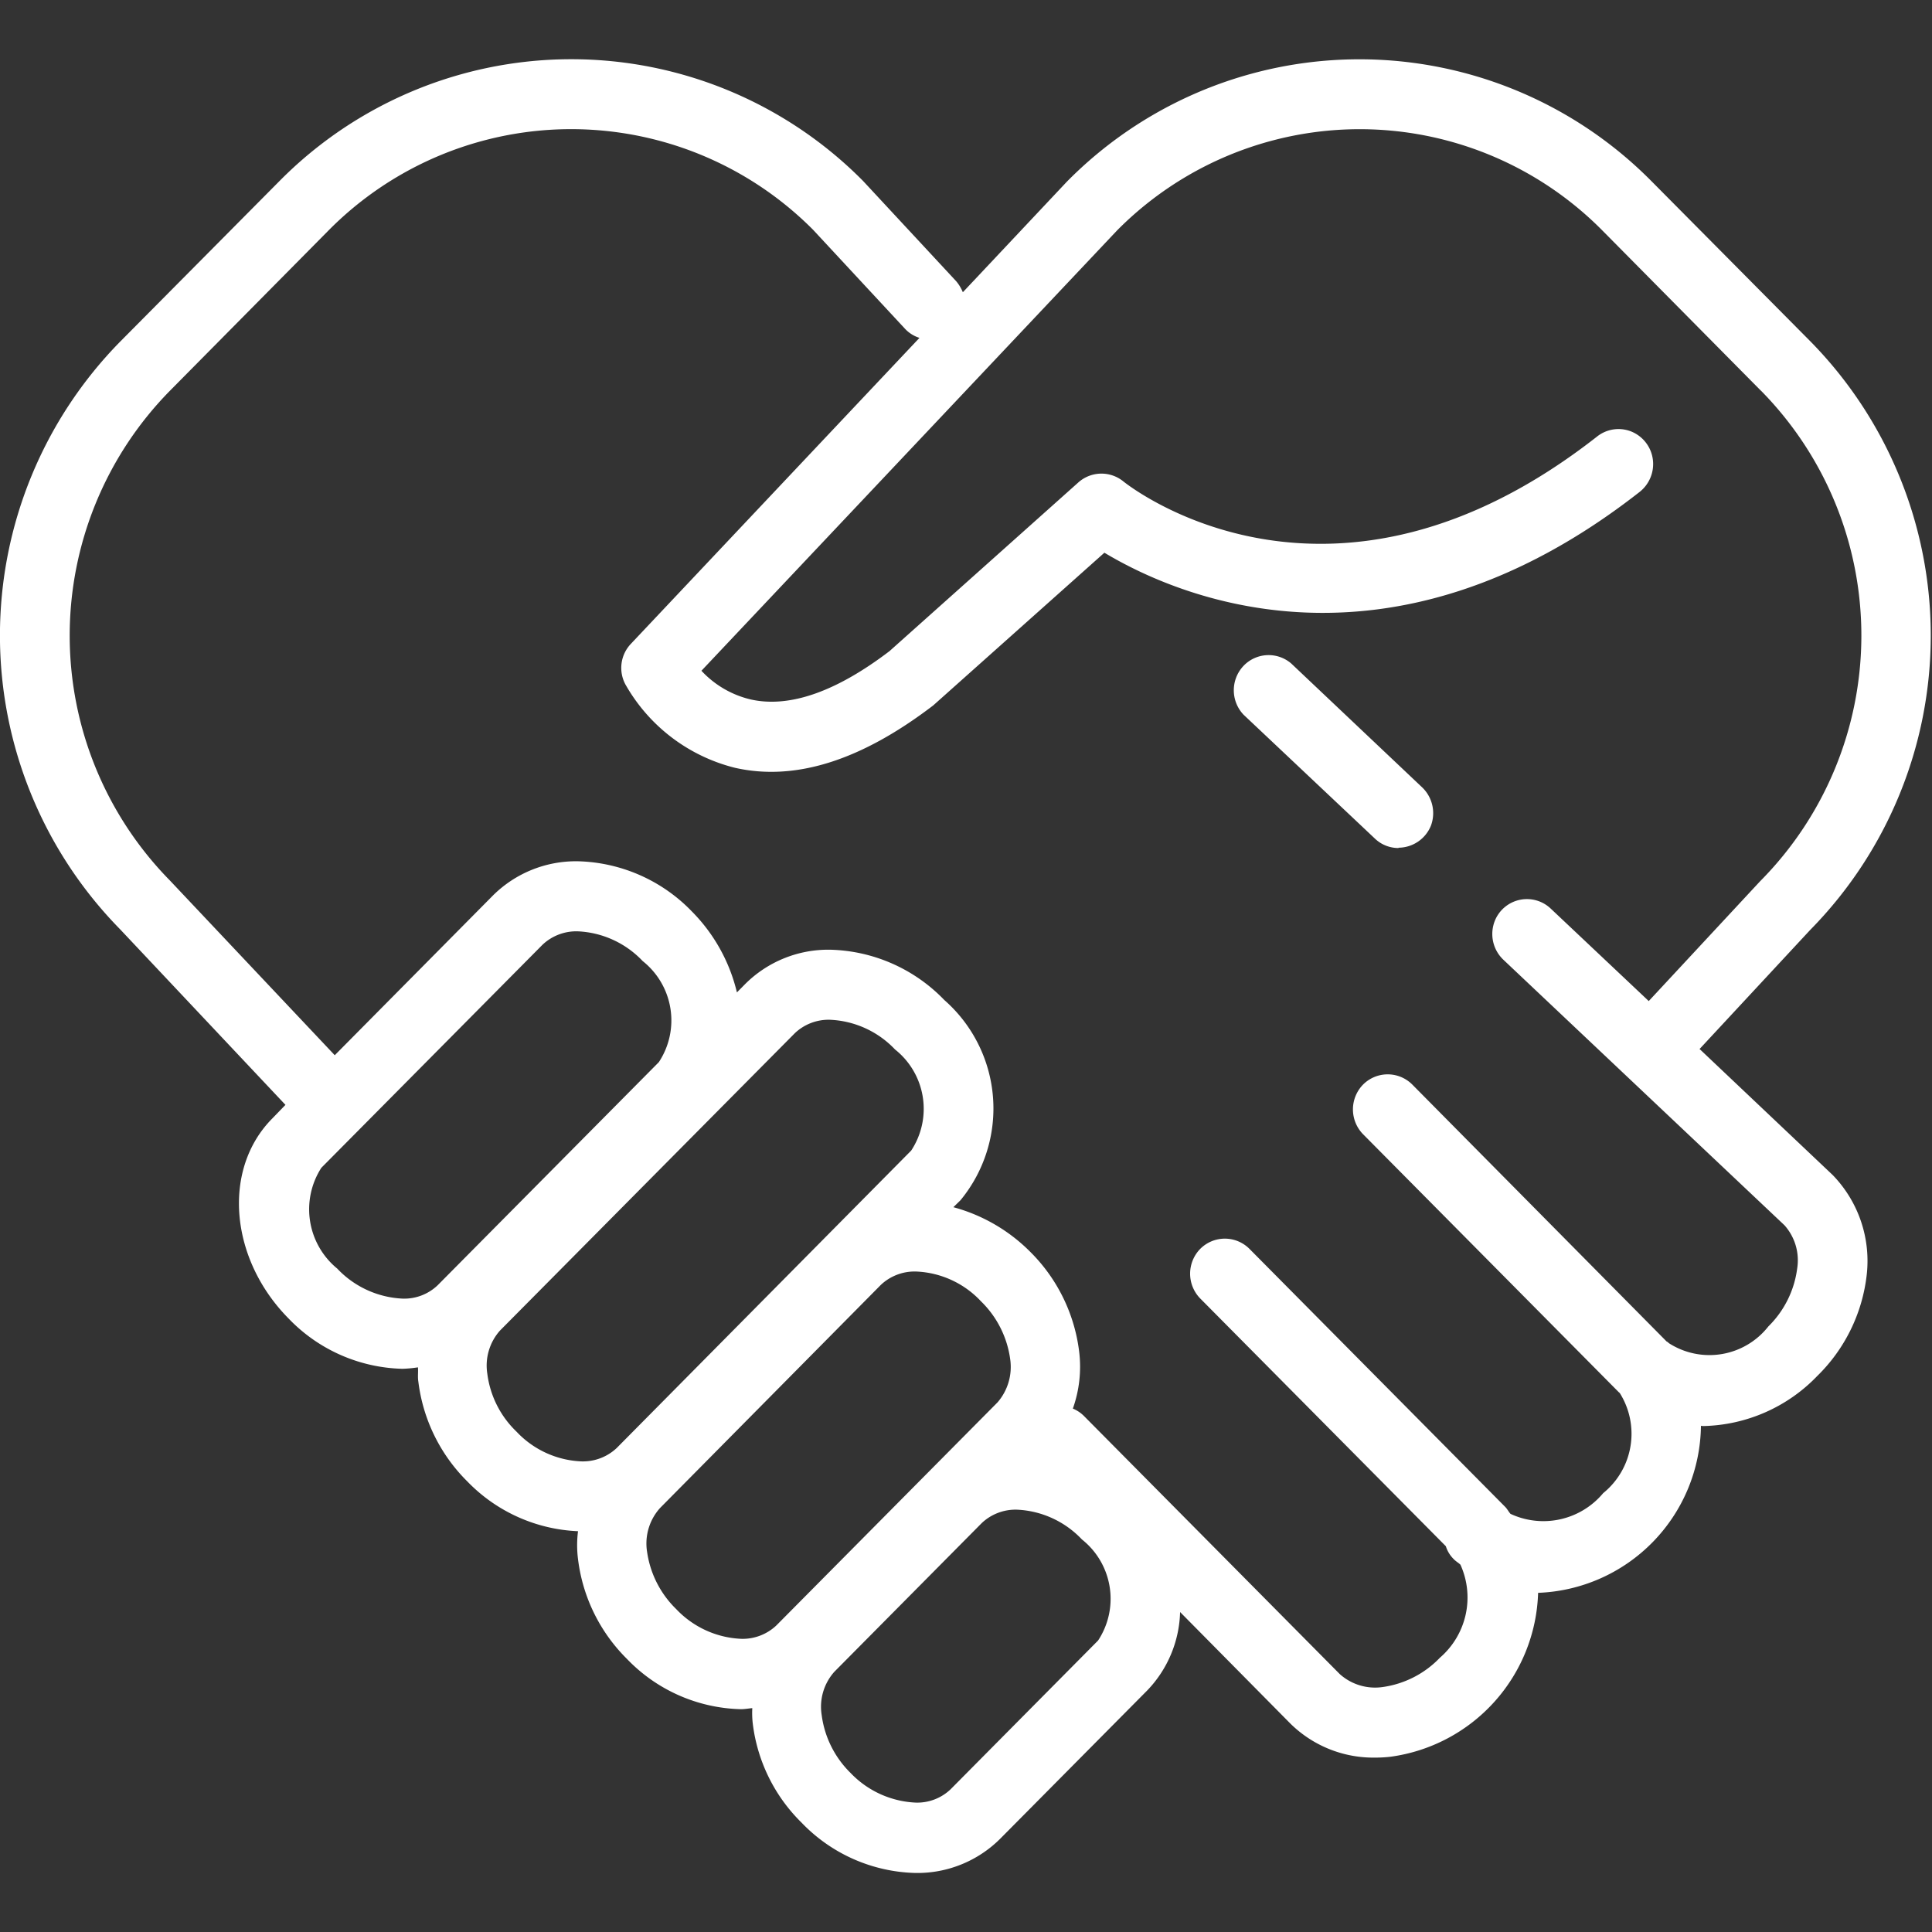 <svg xmlns="http://www.w3.org/2000/svg" width="49" height="49" viewBox="0 0 49 49">
  <rect x="0" y="0" width="49" height="49" fill="#333333" stroke="none"/>
  <defs>
    <style>
      .cls-1 {
        fill: #fff;
        fill-rule: evenodd;
      }
    </style>
  </defs>
  <path id="形状_28" data-name="形状 28" class="cls-1" d="M1536.91,958.086l-2.8,3.014-0.01,0,3.38,3.2a3.129,3.129,0,0,1,.86,2.569,4.256,4.256,0,0,1-1.25,2.529,4.129,4.129,0,0,1-2.89,1.27c-0.02,0-.04-0.005-0.06-0.005a4.29,4.29,0,0,1-4.13,4.235h0a4.328,4.328,0,0,1-3.75,4.158,3.456,3.456,0,0,1-.38.021,3,3,0,0,1-2.15-.86l-2.8-2.832a2.984,2.984,0,0,1-.83,1.985l-3.74,3.772a2.975,2.975,0,0,1-2.14.861,4.139,4.139,0,0,1-2.89-1.276,4.238,4.238,0,0,1-1.24-2.529,2.372,2.372,0,0,1-.01-0.376c-0.09.008-.19,0.027-0.29,0.027a4.139,4.139,0,0,1-2.89-1.276,4.293,4.293,0,0,1-1.24-2.528,2.812,2.812,0,0,1,0-.71,4.143,4.143,0,0,1-2.81-1.265,4.3,4.3,0,0,1-1.24-2.529c-0.02-.123,0-0.241-0.01-0.362a3.215,3.215,0,0,1-.39.037,4.138,4.138,0,0,1-2.89-1.275c-1.5-1.515-1.69-3.793-.41-5.078l0.33-.341-4.19-4.449a10.634,10.634,0,0,1,.01-14.921l4.03-4.062a10.41,10.41,0,0,1,14.8,0l2.36,2.541a1.05,1.05,0,0,1,.17.281l2.64-2.806a10.42,10.42,0,0,1,14.82-.016l4.03,4.062A10.644,10.644,0,0,1,1536.91,958.086ZM1511.84,978a2.51,2.51,0,0,0,.73,1.464,2.433,2.433,0,0,0,1.65.754,1.225,1.225,0,0,0,.89-0.338l3.74-3.773a1.921,1.921,0,0,0-.41-2.563,2.412,2.412,0,0,0-1.64-.755,1.248,1.248,0,0,0-.9.339l-3.74,3.773A1.332,1.332,0,0,0,1511.84,978Zm-4.43-4.153a2.523,2.523,0,0,0,.74,1.463,2.411,2.411,0,0,0,1.64.754,1.243,1.243,0,0,0,.9-0.339l5.61-5.658a1.37,1.37,0,0,0,.32-1.1,2.517,2.517,0,0,0-.74-1.463,2.384,2.384,0,0,0-1.64-.755,1.248,1.248,0,0,0-.9.339l-5.6,5.659A1.345,1.345,0,0,0,1507.41,973.85Zm-4.05-4.5a2.466,2.466,0,0,0,.74,1.463,2.392,2.392,0,0,0,1.64.754,1.251,1.251,0,0,0,.9-0.338l7.47-7.545a1.922,1.922,0,0,0-.41-2.564,2.414,2.414,0,0,0-1.64-.753,1.243,1.243,0,0,0-.9.339l-7.48,7.544A1.334,1.334,0,0,0,1503.36,969.345Zm-3.8-2.665a2.433,2.433,0,0,0,1.65.754,1.226,1.226,0,0,0,.89-0.339l5.61-5.659a1.921,1.921,0,0,0-.41-2.563,2.411,2.411,0,0,0-1.64-.754,1.248,1.248,0,0,0-.9.339l-5.61,5.658A1.944,1.944,0,0,0,1499.56,966.68Zm36.1-22.274-4.02-4.062a8.657,8.657,0,0,0-12.31,0l-10.54,11.166a2.481,2.481,0,0,0,1.26.73c0.98,0.215,2.16-.2,3.51-1.228l4.79-4.279a0.88,0.88,0,0,1,1.14-.026c0.21,0.169,5.3,4.119,12.01-1.133a0.875,0.875,0,0,1,.88-0.129,0.889,0.889,0,0,1,.54.707,0.9,0.9,0,0,1-.34.826c-6.41,5.015-11.78,2.613-13.57,1.538l-4.34,3.872c-1.84,1.407-3.51,1.927-5.03,1.583a4.421,4.421,0,0,1-2.78-2.118,0.886,0.886,0,0,1,.14-1.025l7.32-7.761a0.845,0.845,0,0,1-.36-0.223l-2.34-2.52a8.653,8.653,0,0,0-12.29.021l-4.02,4.063a8.858,8.858,0,0,0,0,12.422l4.18,4.431,4.02-4.059a2.985,2.985,0,0,1,2.15-.86,4.156,4.156,0,0,1,2.89,1.275,4.343,4.343,0,0,1,1.14,2.051l0.22-.223a2.985,2.985,0,0,1,2.15-.86,4.157,4.157,0,0,1,2.89,1.276,3.659,3.659,0,0,1,.41,5.078l-0.18.176a4.353,4.353,0,0,1,1.95,1.133,4.3,4.3,0,0,1,1.24,2.531,3.163,3.163,0,0,1-.16,1.444,0.873,0.873,0,0,1,.28.186l6.49,6.548a1.341,1.341,0,0,0,1.09.328,2.485,2.485,0,0,0,1.45-.744,2.016,2.016,0,0,0,.52-2.359c-0.05-.048-0.12-0.087-0.17-0.141a0.78,0.78,0,0,1-.2-0.327l-6.23-6.284a0.9,0.9,0,0,1,0-1.257,0.881,0.881,0,0,1,1.25,0l6.49,6.548c0.05,0.052.08,0.116,0.13,0.172a1.975,1.975,0,0,0,2.35-.525,1.938,1.938,0,0,0,.42-2.541c-0.01-.006-0.01-0.01-0.02-0.016l-6.49-6.547a0.9,0.9,0,0,1,0-1.258,0.881,0.881,0,0,1,1.25,0l6.45,6.516a0.12,0.12,0,0,1,.04.026c0.01,0.006.01,0.013,0.02,0.018a1.9,1.9,0,0,0,2.52-.427,2.51,2.51,0,0,0,.73-1.464,1.335,1.335,0,0,0-.32-1.1l-7.13-6.735a0.9,0.9,0,0,1-.26-0.851,0.877,0.877,0,0,1,1.46-.447l2.49,2.349v-0.008l2.82-3.034A8.846,8.846,0,0,0,1535.66,944.406Zm-9.19,11.6a0.864,0.864,0,0,1-.6-0.24l-3.33-3.141a0.9,0.9,0,0,1-.01-1.23,0.879,0.879,0,0,1,1.22-.068l3.32,3.141a0.907,0.907,0,0,1,.22.975A0.894,0.894,0,0,1,1526.47,956Z" transform="translate(-1491 -934.5)"/>
</svg>
